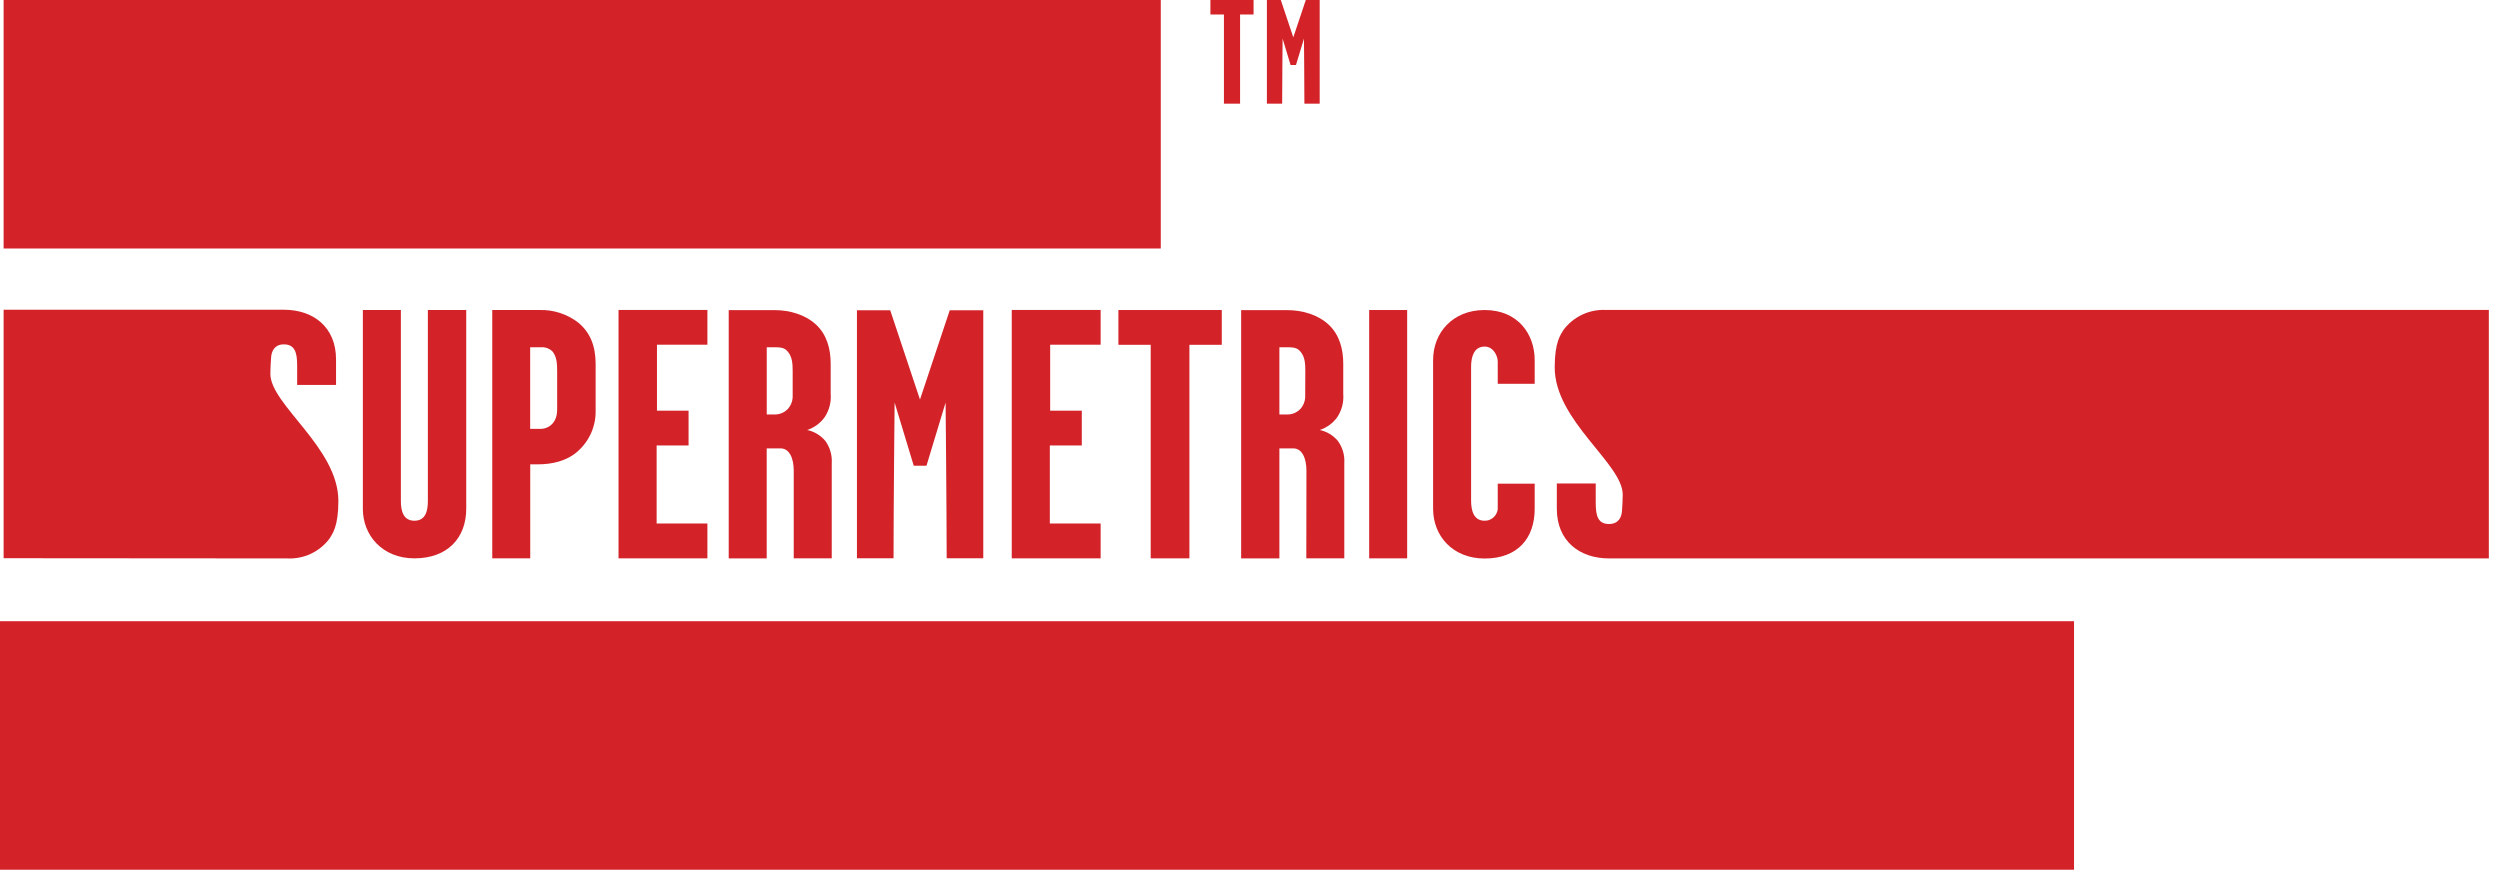 <svg width="103" height="36" viewBox="0 0 103 36" fill="none" xmlns="http://www.w3.org/2000/svg">
<g clip-path="url(#clip0)">
<path d="M0.149 0V10.238H47.824V0H0.149Z" fill="#D32329"/>
<path d="M0 25.594V35.833H85.45V25.594H0Z" fill="#D32329"/>
<path d="M17.628 12.773V20.636C17.628 21.044 17.54 21.454 17.073 21.454C16.605 21.454 16.516 21.03 16.516 20.636V12.773H14.95V20.973C14.95 22.039 15.74 23.004 17.073 23.004C18.433 23.004 19.209 22.17 19.209 20.957V12.773H17.628Z" fill="#D32329"/>
<path d="M23.816 13.285C23.355 12.933 22.787 12.752 22.207 12.773H20.281V23.004H21.846V19.13H22.169C22.71 19.13 23.338 19.013 23.808 18.589C24.046 18.377 24.235 18.116 24.362 17.823C24.488 17.53 24.549 17.213 24.54 16.894V14.98C24.536 14.249 24.316 13.694 23.816 13.285ZM22.778 17.435C22.714 17.511 22.633 17.572 22.542 17.612C22.451 17.653 22.352 17.672 22.253 17.67H21.843V14.307H22.282C22.37 14.3 22.459 14.312 22.542 14.342C22.625 14.372 22.701 14.42 22.764 14.482C22.939 14.703 22.955 14.98 22.955 15.286V16.687C22.955 16.967 22.969 17.186 22.78 17.435H22.778Z" fill="#D32329"/>
<path d="M29.145 12.77H25.483V23.004H29.145V21.568H27.053V18.353H28.369V16.92H27.067V14.202H29.145V12.77Z" fill="#D32329"/>
<path d="M32.702 23.004H34.268V19.088C34.29 18.76 34.197 18.434 34.005 18.167C33.812 17.938 33.55 17.779 33.257 17.715C33.546 17.62 33.797 17.436 33.975 17.19C34.164 16.906 34.252 16.567 34.224 16.227V14.983C34.224 14.37 34.063 13.785 33.623 13.376C33.184 12.966 32.541 12.777 31.91 12.777H30.023V23.007H31.588V18.473H32.159C32.525 18.473 32.702 18.881 32.702 19.393V23.004ZM32.658 16.286C32.663 16.39 32.648 16.494 32.613 16.591C32.578 16.689 32.523 16.779 32.453 16.855C32.385 16.925 32.303 16.981 32.213 17.019C32.123 17.056 32.026 17.076 31.928 17.076H31.59V14.307H31.928C32.264 14.307 32.352 14.367 32.453 14.482C32.642 14.703 32.658 14.98 32.658 15.286V16.286Z" fill="#D32329"/>
<path d="M39.129 12.784L37.903 16.461L36.677 12.784H35.306V23H36.814C36.814 20.899 36.858 16.584 36.858 16.584L37.646 19.188H38.171L38.959 16.584C38.959 16.584 39.001 20.895 39.003 23H40.511V12.784H39.129Z" fill="#D32329"/>
<path d="M45.346 12.77H41.684V23.004H45.346V21.568H43.253V18.353H44.57V16.92H43.267V14.202H45.346V12.77Z" fill="#D32329"/>
<path d="M50.337 12.773H46.078V14.206H47.409V23.004H49.004V14.206H50.337V12.773Z" fill="#D32329"/>
<path d="M53.82 23.004H55.385V19.088C55.408 18.759 55.315 18.433 55.121 18.167C54.929 17.938 54.667 17.779 54.375 17.715C54.664 17.62 54.915 17.436 55.093 17.19C55.282 16.906 55.37 16.567 55.342 16.227V14.983C55.342 14.37 55.18 13.785 54.741 13.376C54.301 12.966 53.659 12.777 53.028 12.777H51.135V23.007H52.711V18.473H53.282C53.648 18.473 53.825 18.881 53.825 19.393L53.82 23.004ZM53.774 16.286C53.78 16.39 53.765 16.494 53.729 16.591C53.694 16.689 53.64 16.779 53.569 16.855C53.501 16.925 53.419 16.981 53.329 17.019C53.239 17.057 53.142 17.076 53.044 17.076H52.711V14.307H53.049C53.385 14.307 53.473 14.367 53.575 14.482C53.765 14.703 53.779 14.98 53.779 15.286L53.774 16.286Z" fill="#D32329"/>
<path d="M57.975 12.773H56.41V23.004H57.975V12.773Z" fill="#D32329"/>
<path d="M66.169 12.77C65.832 12.752 65.497 12.818 65.191 12.961C64.886 13.104 64.62 13.32 64.418 13.589C64.299 13.789 64.054 14.081 64.054 15.139C64.054 17.333 66.856 19.104 66.856 20.375C66.856 20.58 66.842 20.799 66.826 21.048C66.81 21.296 66.693 21.589 66.292 21.589C65.847 21.589 65.744 21.268 65.744 20.727V19.92H64.141V20.96C64.141 22.291 65.076 23.007 66.292 23.007H102.54V12.77H66.169Z" fill="#D32329"/>
<path d="M61.707 20.869C61.714 20.944 61.706 21.02 61.681 21.091C61.657 21.162 61.619 21.227 61.568 21.283C61.516 21.338 61.454 21.382 61.385 21.411C61.316 21.441 61.241 21.455 61.166 21.454C60.711 21.454 60.609 21.03 60.609 20.62V15.111C60.609 14.731 60.711 14.279 61.166 14.279C61.546 14.279 61.707 14.687 61.707 14.892V15.813H63.229V14.835C63.229 13.768 62.541 12.773 61.166 12.773C59.849 12.773 59.044 13.709 59.044 14.835V20.964C59.044 22.076 59.849 23.011 61.166 23.011C62.527 23.011 63.229 22.177 63.229 20.964V19.927H61.707V20.869Z" fill="#D32329"/>
<path d="M53.799 0L53.284 1.539L52.769 0H52.196V4.271H52.825C52.825 3.396 52.844 1.592 52.844 1.592L53.172 2.679H53.394L53.723 1.592C53.723 1.592 53.741 3.392 53.741 4.271H54.371V0H53.799Z" fill="#D32329"/>
<path d="M51.647 0H49.869V0.597H50.426V4.271H51.091V0.597H51.647V0Z" fill="#D32329"/>
<path d="M11.826 23.007C12.162 23.025 12.498 22.96 12.804 22.817C13.109 22.675 13.375 22.459 13.577 22.189C13.696 21.99 13.941 21.697 13.941 20.638C13.941 18.445 11.139 16.675 11.139 15.402C11.139 15.199 11.153 14.978 11.169 14.729C11.185 14.481 11.302 14.188 11.695 14.188C12.139 14.188 12.243 14.51 12.243 15.052V15.859H13.845V14.808C13.845 13.477 12.912 12.761 11.695 12.761H0.149V22.998L11.826 23.007Z" fill="#D32329"/>
</g>
<defs>
<clipPath id="clip0">
<rect width="102.54" height="35.833" fill="white"/>
</clipPath>
</defs>
</svg>

